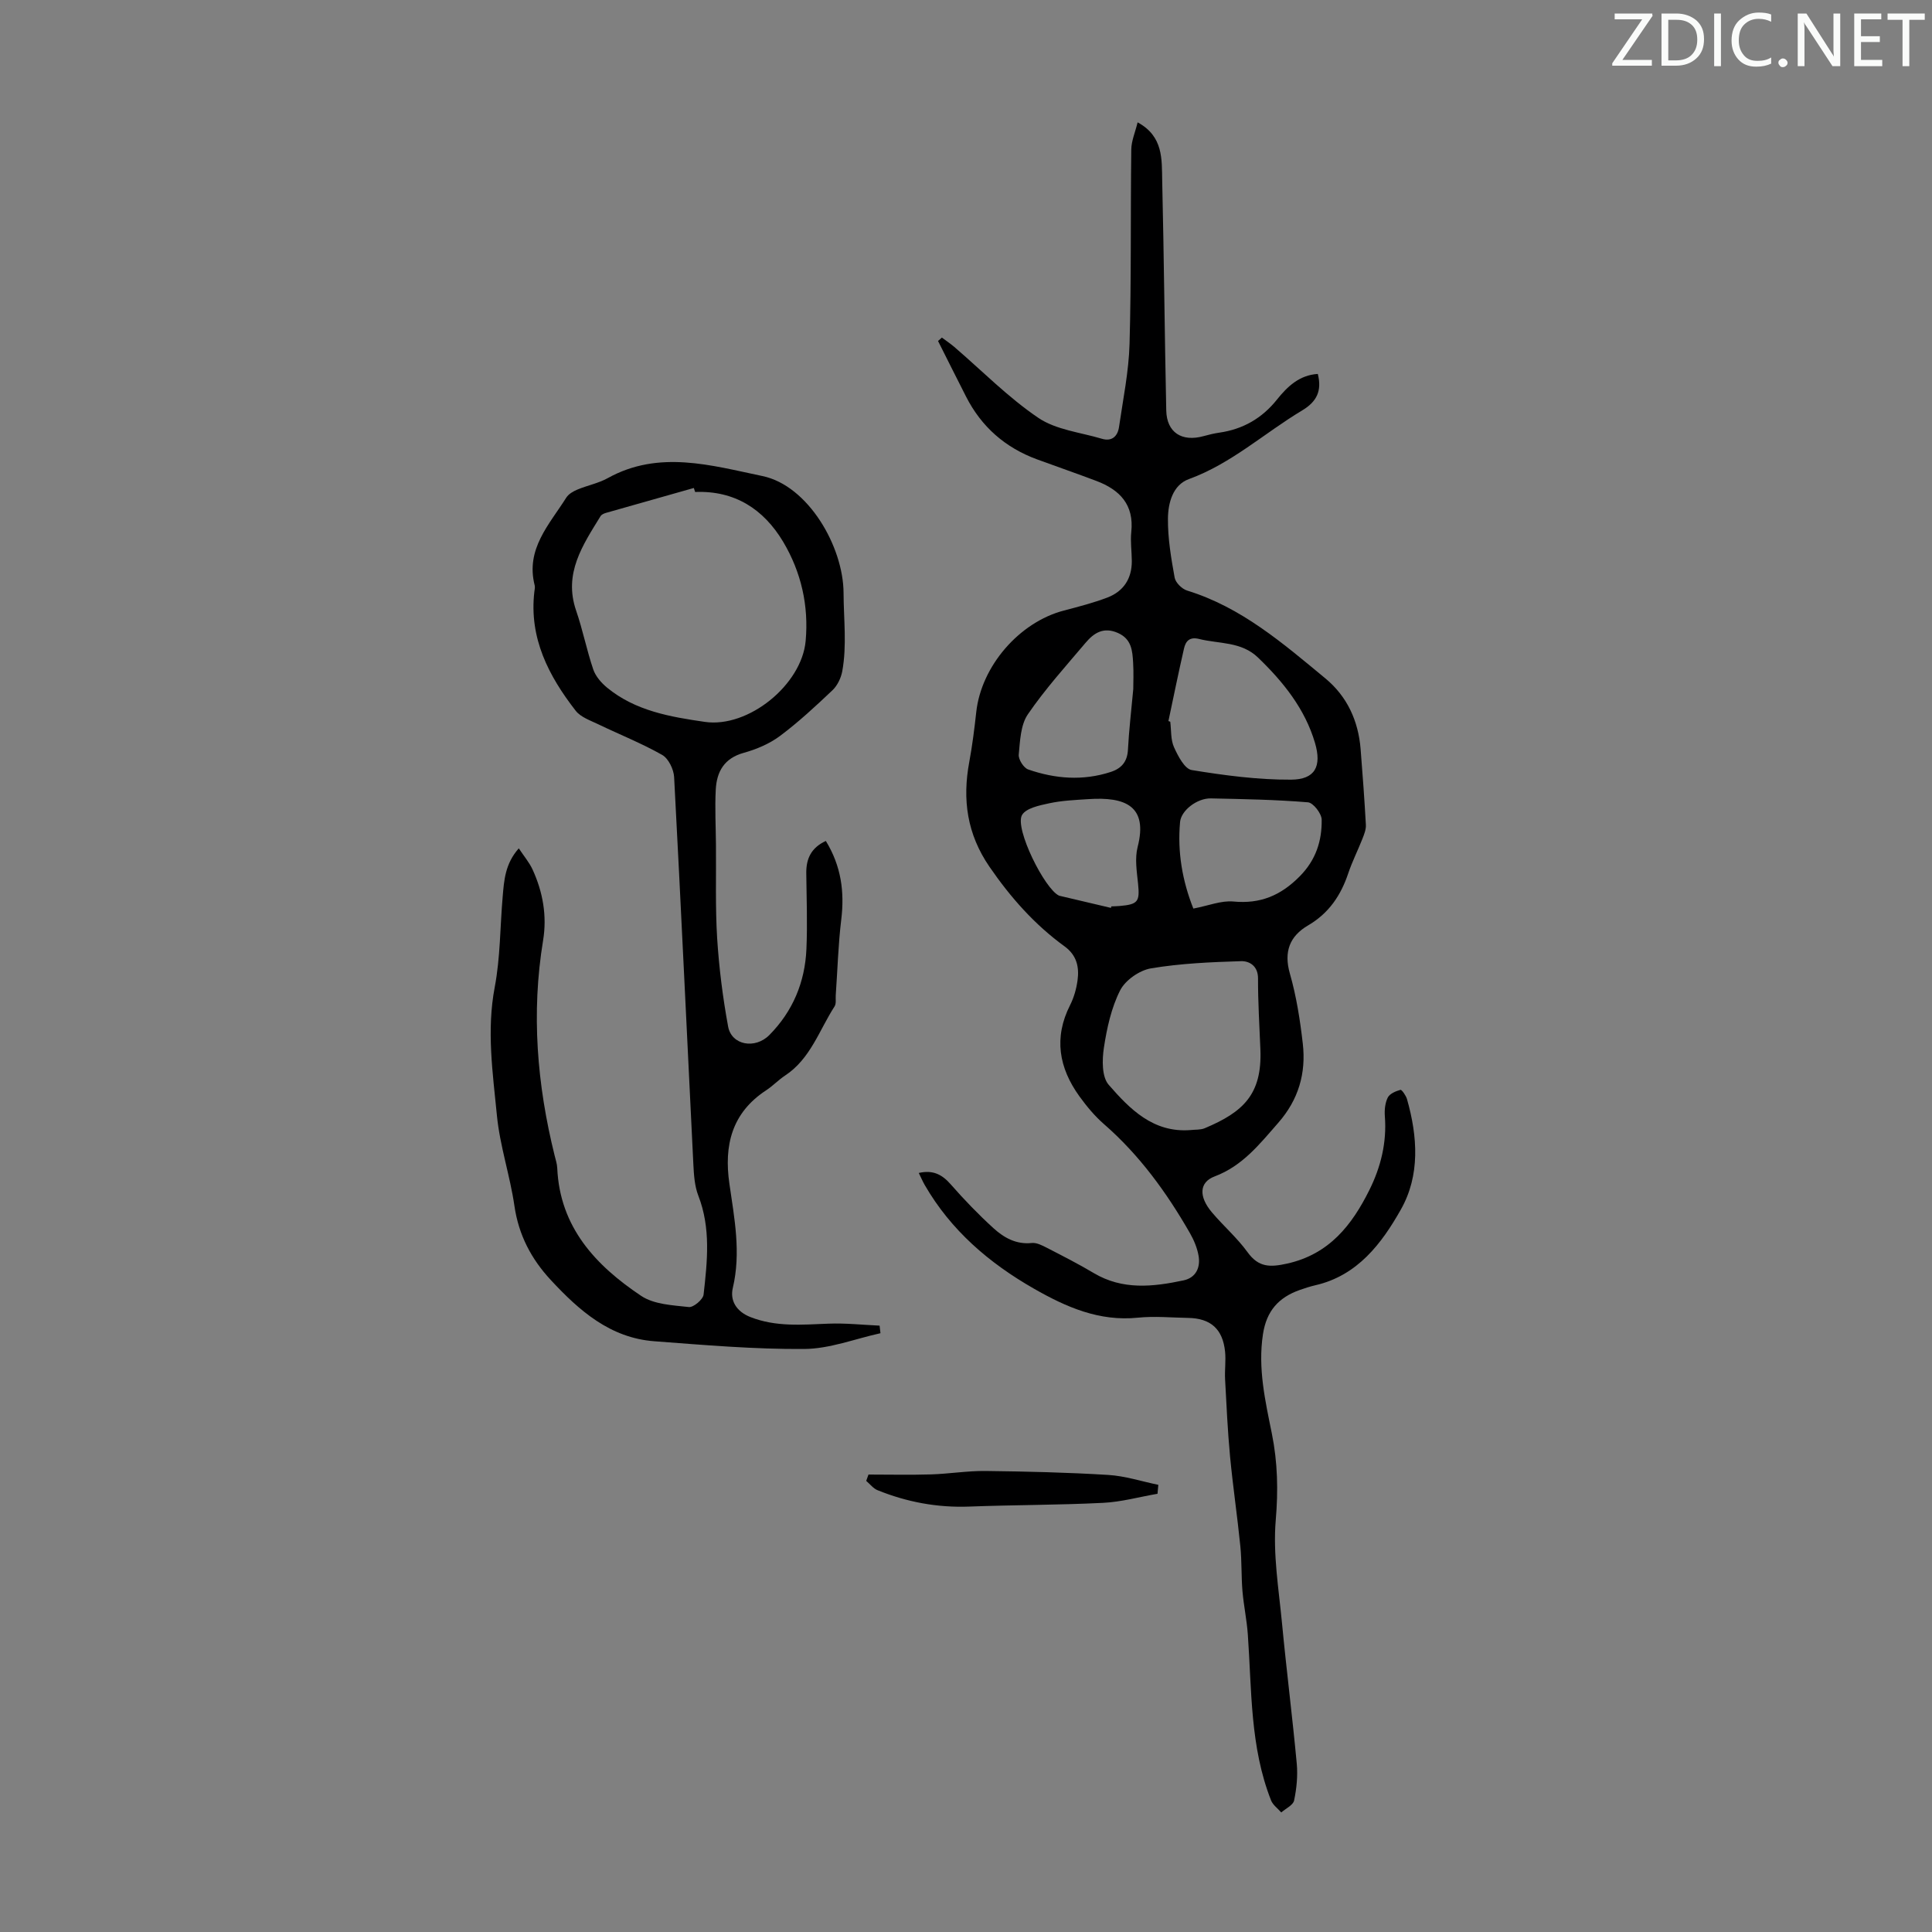 <svg enable-background="new 0 0 400 400" viewBox="0 0 400 400" xmlns="http://www.w3.org/2000/svg"><rect x="0" y="0" width="400" height="400" fill="#808080" stroke="none"/><g fill="#fafbfa"><path d="m342.2 3.2-6.3 9.2h6.1v1.2h-8.2v-.5l6.2-9.1h-5.7v-1.2h7.8v.4z"/><path d="m344 13.7v-10.9h3.1c1.6 0 3 .5 4.1 1.4 1.1 1 1.6 2.2 1.6 3.9s-.5 3-1.6 4-2.5 1.5-4.2 1.5h-3zm1.4-9.6v8.4h1.6c1.4 0 2.5-.4 3.2-1.1.8-.8 1.2-1.8 1.2-3.2s-.4-2.4-1.2-3.1-1.8-1-3.1-1z"/><path d="m356.3 2.8v10.9h-1.4v-10.9z"/><path d="m366.6 13.2c-.8.4-1.8.6-3 .6-1.6 0-2.8-.5-3.7-1.5s-1.4-2.3-1.4-3.9c0-1.7.5-3.2 1.6-4.2s2.4-1.6 4-1.6c1 0 1.9.1 2.6.4v1.5c-.8-.4-1.6-.6-2.6-.6-1.2 0-2.2.4-3 1.2s-1.1 1.9-1.1 3.3c0 1.3.4 2.3 1.1 3.1s1.6 1.1 2.8 1.1c1.1 0 2-.2 2.8-.7v1.3z"/><path d="m368.2 13c0-.3.1-.5.3-.6.2-.2.4-.3.6-.3.3 0 .5.1.7.3s.3.4.3.6-.1.5-.3.6c-.2.2-.4.3-.7.3s-.5-.1-.6-.3c-.2-.2-.3-.4-.3-.6z"/><path d="m381.1 13.7h-1.7l-5.5-8.4c-.2-.2-.3-.5-.4-.7 0 .2.1.8.1 1.5v7.6h-1.4v-10.9h1.8l5.3 8.3c.3.4.4.6.4.8 0-.3-.1-.8-.1-1.6v-7.5h1.4v10.9z"/><path d="m389.7 13.7h-5.8v-10.9h5.6v1.2h-4.2v3.5h3.9v1.2h-3.9v3.7h4.4z"/><path d="m398.4 4.1h-3.1v9.6h-1.4v-9.6h-3.1v-1.3h7.7v1.3z"/></g><path d="m190.22 242.85c2.94-.68 4.84.32 6.63 2.37 2.79 3.18 5.74 6.25 8.87 9.09 2.14 1.94 4.67 3.38 7.89 3.04 1-.11 2.15.49 3.11.98 3.28 1.69 6.57 3.36 9.74 5.25 5.97 3.55 12.26 2.85 18.57 1.51 2.59-.55 3.56-2.69 3.11-5.16-.29-1.61-.97-3.22-1.79-4.65-4.81-8.38-10.42-16.13-17.78-22.54-1.92-1.67-3.59-3.69-5.09-5.76-4.24-5.88-5.35-12.13-1.93-18.88.79-1.56 1.3-3.36 1.54-5.1.38-2.76-.14-5.22-2.69-7.07-6.21-4.51-11.19-10.14-15.55-16.49-4.64-6.76-5.63-13.9-4.17-21.7.63-3.4 1.06-6.85 1.44-10.29 1.03-9.52 8.9-18.64 18.17-21.05 3.02-.79 6.06-1.58 8.97-2.68 3.35-1.28 5.08-3.91 5.07-7.55-.01-2.01-.32-4.05-.11-6.03.6-5.66-2.39-8.74-7.23-10.57-4.07-1.54-8.19-2.96-12.27-4.46-6.59-2.42-11.52-6.73-14.71-13-1.95-3.83-3.87-7.67-5.8-11.51.27-.24.53-.48.8-.71.86.65 1.76 1.25 2.58 1.95 5.76 4.95 11.14 10.44 17.38 14.67 3.68 2.49 8.71 3 13.16 4.33 2.07.62 3.27-.51 3.55-2.43.83-5.73 2.02-11.46 2.18-17.21.38-13.41.19-26.83.36-40.25.02-1.78.81-3.55 1.31-5.62 5.37 2.91 4.99 7.68 5.09 12.02.37 15.87.5 31.76.84 47.63.1 4.57 3.23 6.57 7.75 5.31 1.07-.3 2.17-.56 3.27-.72 4.88-.71 8.82-2.98 11.9-6.84 2.18-2.73 4.67-5.08 8.46-5.31.86 3.46-.16 5.71-3.25 7.56-7.83 4.69-14.64 11-23.44 14.21-3.35 1.22-4.31 4.96-4.34 8.18-.04 4.08.66 8.2 1.39 12.23.19 1.03 1.51 2.34 2.58 2.67 11.23 3.45 19.87 10.95 28.64 18.2 4.51 3.74 6.81 8.79 7.28 14.62.42 5.23.8 10.46 1.09 15.69.05.94-.35 1.95-.71 2.87-.94 2.39-2.11 4.7-2.93 7.13-1.54 4.61-4.02 8.3-8.35 10.83-3.76 2.2-5.05 5.42-3.74 9.98 1.35 4.7 2.11 9.61 2.67 14.48.7 6.13-.88 11.62-5.11 16.43-3.84 4.38-7.35 8.88-13.13 11.06-3.23 1.21-3.33 4.18-.58 7.44 2.38 2.82 5.23 5.28 7.38 8.25 2.29 3.17 4.65 3.15 8.21 2.36 8.7-1.94 13.4-7.96 17.02-15.24 2.36-4.75 3.62-9.83 3.2-15.24-.1-1.29.04-2.77.6-3.89.4-.8 1.65-1.33 2.63-1.6.26-.07 1.13 1.17 1.35 1.91 2.21 7.76 2.74 15.79-1.26 22.86-3.97 7.03-8.97 13.69-17.72 15.69-1.09.25-2.15.6-3.21.97-4.37 1.54-6.9 4.33-7.63 9.18-1.08 7.08.49 13.83 1.85 20.59 1.2 5.97 1.32 11.76.8 17.88-.6 7.04.62 14.26 1.3 21.39.92 9.69 2.15 19.34 3.05 29.03.23 2.52-.03 5.15-.55 7.63-.2.97-1.73 1.66-2.66 2.48-.72-.83-1.73-1.54-2.11-2.5-4.36-11.05-3.99-22.77-4.81-34.33-.21-3.01-.85-5.98-1.11-8.98-.26-3.09-.13-6.22-.44-9.31-.62-6.2-1.54-12.37-2.13-18.58-.5-5.32-.74-10.66-1.03-16-.1-1.89.19-3.82 0-5.7-.48-4.69-2.98-6.91-7.64-6.99-3.47-.06-6.97-.4-10.4-.05-8.03.82-14.86-2.19-21.54-6.01-9.29-5.31-17.18-12.07-22.6-21.45-.44-.77-.78-1.58-1.24-2.5zm56.23-8.88c.99-.12 2.08-.01 2.97-.38 7.92-3.33 11.91-6.96 11.53-16.32-.2-4.9-.5-9.79-.49-14.69.01-2.61-1.8-3.63-3.51-3.58-6.24.19-12.53.46-18.66 1.49-2.38.4-5.31 2.45-6.38 4.56-1.83 3.61-2.74 7.81-3.36 11.86-.38 2.51-.45 6.03.99 7.68 4.37 5.02 9.21 9.97 16.91 9.38zm-4.54-84.68c.13.04.25.09.38.13.22 1.77.07 3.71.77 5.27.82 1.82 2.2 4.5 3.67 4.74 6.8 1.11 13.72 2.03 20.58 1.99 4.94-.03 6.39-2.72 4.94-7.63-2.08-7.04-6.55-12.6-11.78-17.64-3.48-3.36-8.06-2.82-12.21-3.86-2.01-.5-2.79.49-3.13 2-1.14 4.97-2.16 9.99-3.22 15zm5.16 38.82c3.12-.59 5.78-1.7 8.3-1.46 5.58.53 9.8-1.25 13.71-5.2 3.37-3.4 4.62-7.35 4.56-11.76-.02-1.26-1.75-3.49-2.84-3.58-6.68-.55-13.39-.67-20.1-.81-2.84-.06-6.16 2.48-6.38 4.89-.57 6.22.48 12.21 2.75 17.92zm-12.44-45.44c0-1.26.1-3.39-.03-5.5-.15-2.45-.31-4.86-3.14-6.12-2.97-1.32-4.98-.01-6.7 2.03-4.1 4.85-8.39 9.6-11.96 14.82-1.5 2.2-1.61 5.49-1.88 8.34-.09.99 1.02 2.75 1.96 3.07 5.59 1.94 11.32 2.39 17.07.52 2.24-.73 3.45-2.12 3.58-4.62.2-3.89.66-7.78 1.1-12.54zm-4.62 45.3c.03-.1.05-.21.08-.31.56-.03 1.12-.03 1.68-.08 3.87-.33 4.23-.91 3.85-4.66-.26-2.5-.69-5.18-.09-7.54 2.2-8.52-2.55-10.44-10.18-9.93-2.71.18-5.47.29-8.11.86-2.02.43-4.84 1.01-5.65 2.45-1.55 2.77 4.72 15.36 7.69 16.68.1.04.22.05.33.08 3.46.81 6.93 1.63 10.4 2.45z" fill="#000001"/><path d="m170.98 174.11c3.19 5.21 3.89 10.55 3.19 16.3-.63 5.19-.77 10.45-1.14 15.67-.05.77.13 1.71-.24 2.28-3.18 4.92-4.98 10.84-10.22 14.3-1.4.92-2.57 2.18-3.97 3.09-7.1 4.66-8.73 11.4-7.59 19.3 1.03 7.17 2.44 14.28.71 21.61-.61 2.58.71 4.86 3.61 6.01 5.31 2.1 10.73 1.59 16.21 1.38 3.51-.14 7.05.25 10.57.41.06.52.12 1.05.18 1.57-5.25 1.15-10.49 3.22-15.75 3.26-10.36.08-20.74-.82-31.09-1.6-9.12-.69-15.51-6.32-21.4-12.66-4.05-4.36-6.66-9.31-7.54-15.34-.91-6.29-3.02-12.44-3.63-18.75-.86-8.8-2.16-17.6-.45-26.57 1.16-6.11 1.1-12.45 1.64-18.68.29-3.39.49-6.84 3.34-10.05 1.09 1.65 2.16 2.9 2.83 4.34 2.16 4.68 3.04 9.65 2.2 14.73-2.47 15.02-1.26 29.81 2.38 44.49.21.86.51 1.74.55 2.61.53 12.28 7.97 20.2 17.38 26.49 2.65 1.77 6.51 1.94 9.87 2.31.95.11 2.94-1.57 3.05-2.58.77-6.85 1.53-13.74-1.09-20.48-.78-2.01-.92-4.34-1.03-6.54-1.33-26.71-2.56-53.43-3.98-80.13-.09-1.61-1.17-3.84-2.47-4.58-4.23-2.4-8.8-4.21-13.2-6.33-1.65-.8-3.66-1.47-4.71-2.82-5.6-7.2-9.67-15.04-8.56-24.62.05-.44.18-.92.07-1.34-1.92-7.53 3.04-12.6 6.54-18.16.48-.76 1.46-1.32 2.33-1.68 2.06-.86 4.33-1.29 6.26-2.36 10.61-5.89 21.49-2.62 32.02-.43 9.47 1.97 16.77 14.61 16.8 24.23.02 5.4.71 10.82-.27 16.19-.26 1.39-1 2.95-2.01 3.91-3.49 3.31-7.03 6.6-10.88 9.48-2.17 1.62-4.86 2.76-7.49 3.49-4.06 1.12-5.61 3.89-5.81 7.62-.2 3.78.01 7.59.04 11.39.06 6.47-.15 12.96.25 19.41.39 6.11 1.16 12.23 2.27 18.26.71 3.86 5.59 4.74 8.55 1.74 4.85-4.91 7.36-10.94 7.66-17.77.23-5.25.03-10.51-.03-15.77-.02-2.95 1-5.22 4.05-6.63zm-27.06-72.25c-.09-.28-.18-.55-.27-.83-6.07 1.72-12.14 3.43-18.2 5.16-.41.12-.91.34-1.11.67-3.68 5.99-7.71 11.85-5.06 19.56 1.38 4 2.19 8.19 3.55 12.19.49 1.42 1.67 2.78 2.86 3.76 5.86 4.82 13.08 6.05 20.25 7.09 9 1.3 20.03-7.68 20.86-16.74.67-7.33-.93-14.29-4.66-20.56-4.04-6.75-10.03-10.63-18.22-10.3z" fill="#000001"/><path d="m239.65 309.27c-3.77.65-7.51 1.7-11.3 1.88-9.21.46-18.45.42-27.67.77-6.61.25-12.91-.93-18.99-3.39-.9-.36-1.57-1.27-2.35-1.93.16-.44.31-.87.47-1.31 4.32 0 8.64.1 12.95-.03 3.77-.12 7.53-.75 11.29-.71 8.47.1 16.96.3 25.41.82 3.48.21 6.91 1.34 10.36 2.05-.06.62-.12 1.23-.17 1.85z" fill="#000001"/></svg>